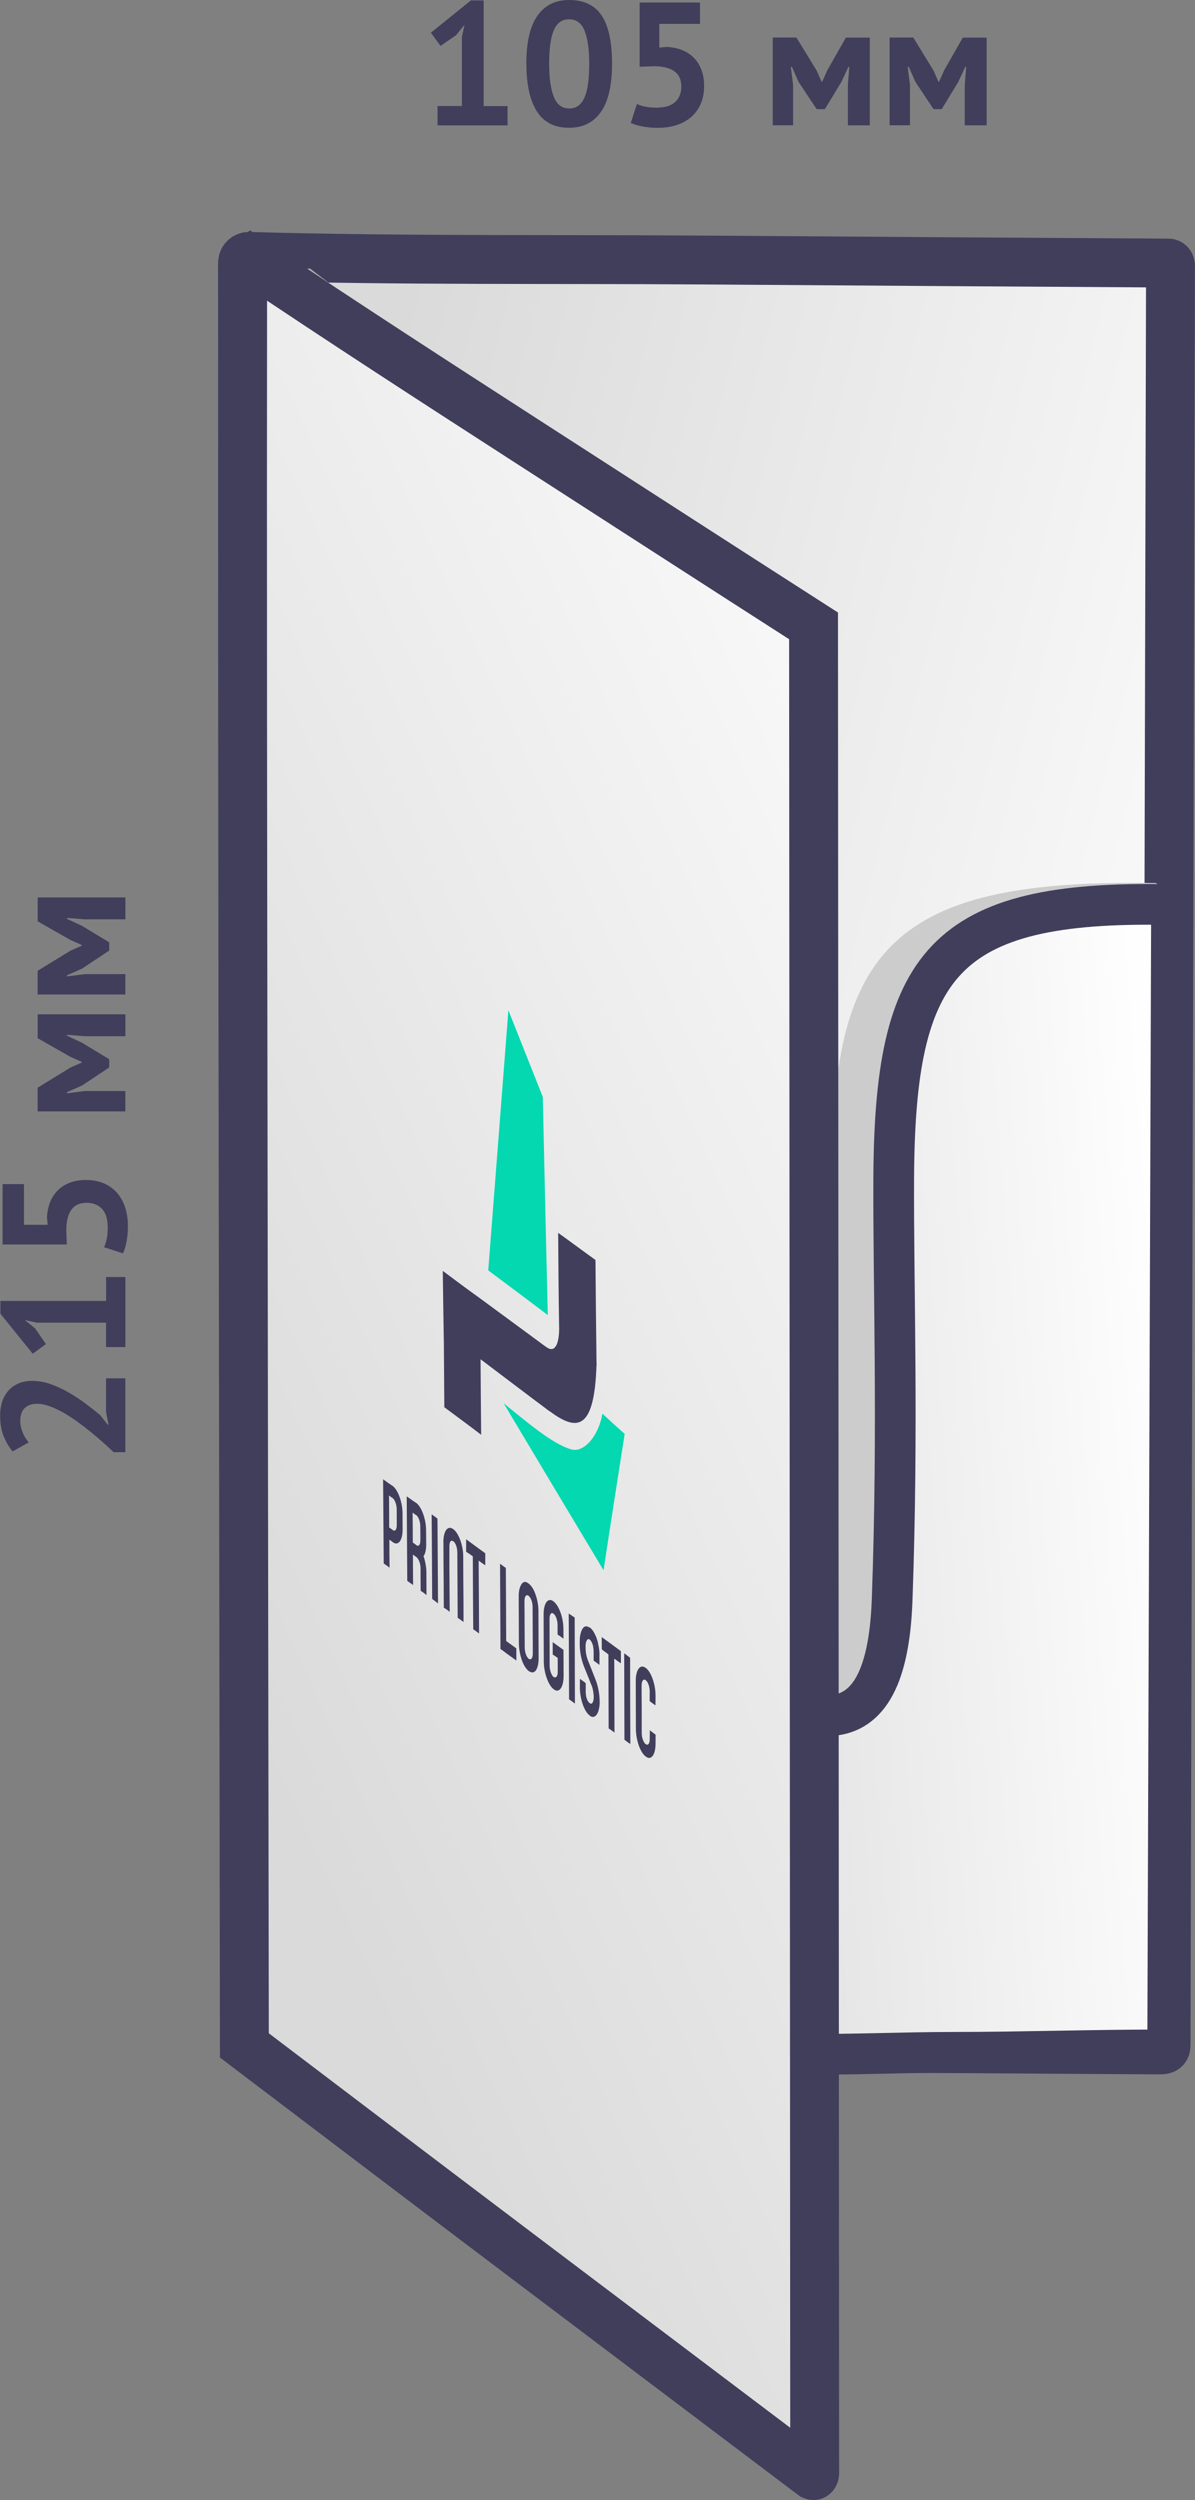 <?xml version="1.0" encoding="UTF-8"?> <!-- Creator: CorelDRAW 2021.5 --> <svg xmlns="http://www.w3.org/2000/svg" xmlns:xlink="http://www.w3.org/1999/xlink" xmlns:xodm="http://www.corel.com/coreldraw/odm/2003" xml:space="preserve" width="103.494mm" height="216.513mm" style="shape-rendering:geometricPrecision; text-rendering:geometricPrecision; image-rendering:optimizeQuality; fill-rule:evenodd; clip-rule:evenodd" viewBox="0 0 200.5 419.46"><rect x="0" y="0" width="200.5" height="419.46" fill="#808080" stroke="none"/> <defs> <style type="text/css"> <![CDATA[ .str0 {stroke:#413E5C;stroke-width:8.2;stroke-miterlimit:22.926} .str1 {stroke:#413E5C;stroke-width:6.83;stroke-miterlimit:22.926} .fil6 {fill:#413E5C} .fil3 {fill:#B3B3B3} .fil1 {fill:#CCCCCC} .fil7 {fill:#413E5C;fill-rule:nonzero} .fil2 {fill:url(#id0)} .fil0 {fill:url(#id1)} .fil4 {fill:url(#id2)} .fil5 {fill:url(#id3)} ]]> </style> <linearGradient id="id0" gradientUnits="userSpaceOnUse" x1="102.95" y1="251.78" x2="196.65" y2="244.61"> <stop offset="0" style="stop-opacity:1; stop-color:#DADADA"></stop> <stop offset="1" style="stop-opacity:1; stop-color:#FEFEFE"></stop> </linearGradient> <linearGradient id="id1" gradientUnits="userSpaceOnUse" x1="196.43" y1="196.7" x2="40.88" y2="158.03"> <stop offset="0" style="stop-opacity:1; stop-color:#FBFBFB"></stop> <stop offset="1" style="stop-opacity:1; stop-color:#DADADA"></stop> </linearGradient> <linearGradient id="id2" gradientUnits="userSpaceOnUse" xlink:href="#id0" x1="24.83" y1="254.93" x2="201.75" y2="174.54"> </linearGradient> <linearGradient id="id3" gradientUnits="userSpaceOnUse" x1="368.54" y1="664.54" x2="411.35" y2="663.28"> <stop offset="0" style="stop-opacity:1; stop-color:#03D8B0"></stop> <stop offset="0.722" style="stop-opacity:1; stop-color:#13C7C9"></stop> <stop offset="1" style="stop-opacity:1; stop-color:#24B5E2"></stop> </linearGradient> </defs> <g id="Слой_x0020_1">  <g id="_2316072770240"> <path class="fil0 str0" d="M196.05 44.14c-25.84,-0.15 -51.68,-0.33 -77.5,-0.51 -25.59,-0.18 -51.21,0.11 -76.8,-0.61 -0.42,-0.01 -1.06,0.32 -1.06,1.14 0.1,49.47 0.5,98.98 0.56,148.41 0.06,49.79 0.12,99.62 0.2,149.45 -0.05,0.51 0.11,0.91 0.5,0.91 25.61,0.18 51.23,0.33 76.83,0.51 25.27,0.18 50.56,0.36 75.84,0.5 1.11,0.01 1.02,-0.39 1.03,-1.27l0.37 -148.21c0.12,-49.79 0.25,-99.65 0.37,-149.52 0.05,-0.54 -0.09,-0.8 -0.34,-0.8z"></path> <path class="fil1" d="M127.49 284.36c-29.62,0.51 -32.16,-7.69 -38.45,19.1 -10.29,43.78 23.46,37.38 62.09,37.38 12.43,0 26.83,-0.43 39.05,-0.4 0.67,0 0.94,-0.58 0.96,-1.42l3.17 -190.35c0,-0.24 -0.21,-0.51 -0.47,-0.51 -42.39,-0.74 -53.97,10.03 -54.14,46.16 -0.09,18.01 0.87,41.41 -0.29,70.52 -0.56,14.22 -5.12,19.32 -11.92,19.53z"></path> <path class="fil2 str1" d="M139.05 287.86c-26.47,0.51 -28.73,-7.69 -34.36,19.1 -9.19,43.78 20.96,37.38 55.49,37.38 11.1,0 23.98,-0.43 34.89,-0.4 0.6,0 0.85,-0.58 0.85,-1.42l0.64 -190.24c0,-0.24 -0.18,-0.51 -0.42,-0.51 -37.88,-0.74 -46.03,9.93 -46.19,46.05 -0.08,18.01 0.78,41.41 -0.26,70.52 -0.5,14.22 -4.58,19.32 -10.65,19.53z"></path> <path class="fil3" d="M44.11 45.3l7.9 -0.24 54.48 41.35 -62.38 -41.12z"></path> <path class="fil4 str0" d="M42.43 43.92c14.71,9.9 30.43,20.08 46.15,30.22 15.95,10.29 31.93,20.61 47.92,30.87 0.03,51.63 0.06,103.26 0.1,154.81 0.03,51.59 0.06,103.14 0.09,154.77 0.04,0.52 -0.06,0.86 -0.3,0.75 -15.95,-12.04 -31.87,-24.07 -47.78,-36.08 -15.89,-12 -31.75,-24.04 -47.61,-36.08 -0.07,-49.88 -0.14,-99.75 -0.21,-149.59 -0.07,-49.58 -0.14,-99.23 -0.08,-148.77 0,-1.73 0.9,-1.43 1.71,-0.89z"></path> <path class="fil5" d="M101.27 263.47c-5.61,-9.36 -11.22,-18.71 -16.77,-28.03 3.35,2.68 8.16,6.9 11.4,7.75 1.94,0.56 4.46,-2.01 5.18,-6 1.24,1.16 2.46,2.27 3.73,3.39 -1.19,7.6 -2.39,15.25 -3.54,22.85 0,0.04 0,0.04 0,0.04zm-10.2 -79.47c0.26,12.15 0.55,24.42 0.84,36.64 -3.34,-2.53 -6.65,-5 -9.99,-7.49 1.13,-14.5 2.25,-29.08 3.38,-43.65 1.9,4.81 3.83,9.65 5.77,14.54 0,0 0,0 0,-0.04z"></path> <path class="fil6" d="M93.65 206.85c2.09,1.49 4.18,3.06 6.26,4.55 0.05,5.67 0.09,11.26 0.17,16.92 0,0.26 0.02,0.6 0.02,0.82 -0.02,-0.04 -0.02,-0.04 -0.02,-0.04 -0.37,11.11 -3.36,11 -7.86,7.68 0,0 0,0 0,0 -0.02,0 -0.02,0 -0.02,0 -0.07,-0.04 -0.15,-0.11 -0.21,-0.15 -3.79,-2.83 -7.6,-5.74 -11.36,-8.57 0.02,4.21 0.06,8.42 0.1,12.67 -2.05,-1.57 -4.11,-3.09 -6.18,-4.62 -0.02,-3.54 -0.05,-7.12 -0.08,-10.77 -0.08,-3.99 -0.12,-8.05 -0.18,-12.11 2.04,1.53 4.1,3.06 6.17,4.55 3.66,2.68 7.35,5.41 11.05,8.13 0.06,0.04 0.13,0.07 0.22,0.15 1.48,1.01 2.07,-0.78 2.09,-3.13 -0.01,-0.11 -0.01,-0.22 -0.01,-0.34 -0.09,-5.26 -0.12,-10.51 -0.16,-15.77 0,0.04 0,0.04 0,0.04z"></path> <path class="fil7" d="M65.88 249.31c-0.21,-0.11 -0.41,-0.3 -0.62,-0.41 0,0 0,0 0,0 -0.33,-0.22 -0.65,-0.48 -0.98,-0.71 0.03,4.7 0.07,9.43 0.1,14.13 0.32,0.22 0.65,0.45 0.98,0.71 -0.03,-1.6 -0.03,-3.13 -0.03,-4.7 0.2,0.11 0.4,0.3 0.62,0.45 0.89,0.63 1.61,-0.37 1.6,-2.16 -0.01,-0.97 -0.01,-1.83 -0.01,-2.72 -0.02,-1.86 -0.75,-3.91 -1.66,-4.59 0,0 0,0 0,0 0,0 0,0 0,0zm0.69 6.56c0.01,0.75 -0.28,1.12 -0.64,0.86 -0.22,-0.15 -0.42,-0.3 -0.63,-0.45 0,-1.79 -0.01,-3.58 -0.03,-5.37 0.21,0.15 0.41,0.34 0.63,0.45 0.35,0.3 0.65,1.08 0.66,1.83 0,0.89 0.01,1.75 0.01,2.68zm3.28 -3.69c-0.53,-0.34 -1.08,-0.75 -1.61,-1.12 0.03,4.7 0.06,9.47 0.09,14.17 0.32,0.26 0.65,0.45 0.98,0.71 -0.01,-1.71 -0.03,-3.39 -0.03,-5.11 0.21,0.15 0.4,0.3 0.62,0.45 0.36,0.3 0.66,1.12 0.66,1.79 0,1.3 0,2.57 0.02,3.84 0.32,0.19 0.66,0.45 0.98,0.71 -0.01,-1.27 -0.02,-2.53 -0.02,-3.77 0,-0.89 -0.18,-1.9 -0.48,-2.76 0.29,-0.37 0.45,-1.08 0.45,-1.98 0,-0.78 -0.01,-1.57 -0.02,-2.35 0,-1.86 -0.75,-3.91 -1.64,-4.59 0,0 0,0 0,0 0,0 0,0 0,0zm-0.62 1.6c0.21,0.15 0.41,0.34 0.63,0.45 0.35,0.26 0.66,1.08 0.65,1.83 0.02,0.78 0.02,1.57 0.02,2.35 0.01,0.75 -0.28,1.12 -0.64,0.86 -0.22,-0.15 -0.42,-0.34 -0.63,-0.45 -0.01,-1.68 -0.01,-3.35 -0.03,-5.03 0,0 0,0 0,0zm3.19 0.3c0.04,4.73 0.07,9.51 0.09,14.2 0.33,0.22 0.65,0.48 0.98,0.75 -0.03,-4.73 -0.05,-9.47 -0.09,-14.24 -0.32,-0.26 -0.65,-0.48 -0.98,-0.71zm5.3 7.05c0,-1.86 -0.76,-3.88 -1.64,-4.55 -0.03,0 -0.05,-0.04 -0.07,-0.04 -0.88,-0.63 -1.59,0.3 -1.62,2.09 0,0 0,0 0,0 0,0.04 0,0.04 0,0.04 0.01,0.04 0.01,0.04 0.01,0.07 0.01,1.04 0.01,2.12 0.01,3.17 0.02,2.65 0.05,5.22 0.05,7.83 0.33,0.19 0.66,0.41 0.99,0.71 -0.02,-2.54 -0.03,-5.07 -0.05,-7.6 0,0 0,0 0,0 0,-1.16 0,-2.27 0,-3.39 -0.02,-0.75 0.27,-1.16 0.61,-0.86 0.02,0 0.04,0 0.06,0 0.36,0.26 0.65,1.04 0.66,1.83 0.02,3.69 0.04,7.34 0.06,11 0.32,0.22 0.65,0.48 0.98,0.71 0,-2.53 -0.01,-5.07 -0.04,-7.64 0,0 0,0 0,0 0,-1.08 -0.01,-2.2 -0.01,-3.35 0,0 0,0 0,0zm0.49 -2.87c0,0.71 0,1.38 0,2.09 0.37,0.26 0.75,0.48 1.12,0.78 0.01,4.06 0.04,8.09 0.07,12.23 0.31,0.22 0.65,0.45 0.98,0.71 -0.01,-4.1 -0.05,-8.16 -0.07,-12.23 0.37,0.26 0.74,0.56 1.11,0.78 0,-0.63 0,-1.34 0,-2.01 -1.08,-0.78 -2.15,-1.57 -3.21,-2.35zm6.72 17.07c-0.02,-4.1 -0.03,-8.16 -0.06,-12.26 -0.31,-0.22 -0.65,-0.45 -0.97,-0.71 0.02,4.77 0.04,9.54 0.07,14.31 0.32,0.22 0.65,0.45 0.97,0.71 0,0 0,0 0,0 0.57,0.41 1.13,0.82 1.7,1.23 0,-0.67 -0.01,-1.38 -0.01,-2.05 -0.56,-0.41 -1.13,-0.82 -1.7,-1.23 0,0 0,0 0,0zm5.41 -5.14c0,0 0,0 0,0 0,-0.04 0,-0.07 0,-0.07 0,0 0,0 0,0 -0.02,-0.86 -0.2,-1.79 -0.49,-2.61 -0.28,-0.82 -0.67,-1.42 -1.07,-1.75 0,0 0,0 -0.01,0 -0.01,0 -0.02,-0.04 -0.03,-0.04 -0.01,-0.04 -0.01,-0.04 -0.01,-0.04 -0.01,0 -0.02,0.04 -0.03,0 -0.02,0 -0.04,0 -0.05,0 -0.02,-0.04 -0.03,-0.04 -0.05,-0.04 0,0 -0.01,-0.04 -0.01,-0.04 -0.01,0 -0.02,0 -0.03,0 -0.01,0 -0.01,0 -0.02,0 -0.01,0 -0.01,0 -0.02,0 0,0 -0.02,-0.04 -0.03,-0.04 0,0 0,0 0,0 -0.02,-0.04 -0.03,-0.04 -0.03,-0.04 0,0 0,0 0,0 -0.16,-0.07 -0.3,-0.11 -0.44,-0.11 -0.01,0 -0.01,0 -0.01,0 -0.01,0 -0.02,0 -0.02,0 0,0.04 -0.01,0.04 -0.02,0.04 -0.01,0 -0.01,0 -0.01,0 -0.14,0 -0.27,0.11 -0.36,0.22 0,0 0,0 0,0 -0.35,0.41 -0.58,1.16 -0.57,2.16 0.01,2.68 0.02,5.29 0.03,7.9 0.01,1.01 0.23,2.12 0.59,3.06 0.12,-0.26 0.24,-0.48 0.37,-0.67 -0.14,0.19 -0.26,0.41 -0.37,0.67 0.29,0.71 0.66,1.27 1.05,1.57 0.02,0 0.03,0.04 0.06,0.04 0.44,0.3 0.85,0.26 1.16,-0.15 0.29,-0.45 0.46,-1.19 0.45,-2.05 -0.01,-2.65 -0.02,-5.29 -0.03,-7.94 0,-0.04 0,-0.07 0,-0.07 0,0 0,0 0,0 0,0 0,0 0,0zm-0.95 5.82c0,0.45 0,0.97 0,1.42 0,0.75 -0.28,1.16 -0.64,0.89 -0.03,0 -0.04,0 -0.05,0 -0.16,-0.15 -0.31,-0.37 -0.43,-0.67 -0.13,-0.34 -0.22,-0.78 -0.23,-1.19 -0.01,-2.61 -0.02,-5.26 -0.04,-7.87 0,-0.75 0.29,-1.12 0.65,-0.86 0,0 0,0 0,0 0.02,0 0.04,0 0.06,0.04 0,0 0,0 0,0 0,0 0.01,0 0.02,0 0.01,0 0.01,0 0.01,0 0.01,0 0.02,0.04 0.03,0.07 0,0 0,0 0,0 0.3,0.26 0.55,0.93 0.58,1.57 0,0 0,0 0,0 0,0.04 0,0.04 0,0.07 0,0 0.01,0 0.01,0 0,0.04 0,0.04 0,0.07 0.01,2.16 0.02,4.29 0.03,6.45 0,0 0,0 0,0 0,0 0,0 0,0zm5.15 -1.04c-0.01,-0.6 -0.01,-1.12 -0.01,-1.68 0,-1.86 -0.75,-3.91 -1.64,-4.59 -0.03,-0.04 -0.05,-0.04 -0.06,-0.04 -0.89,-0.67 -1.63,0.34 -1.62,2.2 0,2.65 0.02,5.29 0.03,7.94 0.01,1.83 0.75,3.95 1.65,4.62 0.01,0 0.03,0 0.06,0.04 0.89,0.67 1.61,-0.41 1.61,-2.24 -0.01,-1.49 0,-2.94 -0.02,-4.4 -0.6,-0.45 -1.21,-0.86 -1.81,-1.3 0.01,0.71 0.01,1.38 0.01,2.09 0.27,0.15 0.55,0.37 0.83,0.56 0,0.78 0.01,1.57 0.01,2.35 0,0.71 -0.29,1.08 -0.65,0.86 -0.02,0 -0.04,0 -0.05,0 -0.36,-0.3 -0.65,-1.12 -0.66,-1.86 0,-2.61 -0.01,-5.26 -0.02,-7.9 -0.01,-0.75 0.28,-1.16 0.64,-0.89 0.02,0 0.03,0.04 0.06,0.04 0.34,0.26 0.64,1.04 0.65,1.83 0,0.52 0,1.08 0,1.64 0.33,0.22 0.66,0.45 0.99,0.71 0,0.04 0,0.04 0,0.04zm0.88 -4.25c0.03,4.81 0.04,9.58 0.06,14.39 0.32,0.22 0.65,0.48 0.98,0.71 -0.02,-4.77 -0.03,-9.58 -0.04,-14.43 -0.33,-0.22 -0.67,-0.45 -1,-0.67zm2.85 13.2c0.01,-0.52 0.01,-1.04 0,-1.53 -0.32,-0.26 -0.65,-0.48 -0.98,-0.71 0.01,0.48 0.01,1.01 0,1.53 0.01,0.75 0.13,1.53 0.33,2.27 0.26,-0.22 0.52,-0.45 0.78,-0.63 -0.08,-0.3 -0.12,-0.63 -0.13,-0.89 0,0 0,0 0,0 0,0 0,0 0,-0.04zm2.32 -6.23c0,-0.6 -0.08,-1.23 -0.23,-1.86 -0.28,0.11 -0.57,0.26 -0.85,0.45 0.05,0.22 0.08,0.45 0.09,0.71 0,0.52 0,1.08 0,1.64 0.32,0.22 0.66,0.45 0.98,0.71 0,-0.56 0,-1.08 0,-1.64 0,0 0,0 0,0zm-1.65 -4.62c-0.02,0 -0.04,0 -0.05,0 -0.56,-0.41 -1.07,-0.19 -1.36,0.63 0,0 0,0 0,0 -0.18,0.48 -0.27,1.08 -0.26,1.75 0,0.15 0,0.3 0,0.41 -0.01,1.23 0.26,2.57 0.69,3.69 0.23,0.56 0.44,1.12 0.69,1.71 0.03,0.07 0.07,0.19 0.11,0.26 0.17,0.41 0.32,0.89 0.52,1.3 0.21,0.56 0.31,1.23 0.34,1.83 0,0.04 0,0.07 0,0.11 0,0.07 0,0.11 -0.01,0.15 -0.01,0.3 -0.06,0.52 -0.16,0.71 0,0 -0.01,0.04 -0.02,0.04 -0.12,0.19 -0.28,0.26 -0.46,0.11 -0.02,-0.04 -0.16,-0.11 -0.3,-0.3 0,0 -0.03,-0.07 -0.04,-0.07 0.01,0 0.04,0.07 0.04,0.07 -0.08,-0.11 -0.18,-0.34 -0.27,-0.63 -0.26,0.22 -0.53,0.41 -0.78,0.63 0.3,1.08 0.79,1.98 1.31,2.35 0.01,0 0.03,0.04 0.05,0.07 0.48,0.34 0.93,0.19 1.26,-0.41 0.06,-0.15 0.13,-0.26 0.18,-0.45 0.1,-0.37 0.18,-0.82 0.2,-1.3 -0.01,-0.04 -0.01,-0.07 -0.01,-0.11 0,0 0,0 0,0 0,-0.07 0,-0.19 0,-0.34 0,0 0,0 0,0 -0.01,-0.56 -0.08,-1.19 -0.2,-1.79 -0.13,-0.63 -0.29,-1.19 -0.49,-1.68 -0.45,-1.16 -0.88,-2.27 -1.32,-3.35 -0.22,-0.6 -0.35,-1.27 -0.34,-1.9 0,-0.11 0,-0.26 -0.01,-0.41 0.01,-0.3 0.04,-0.56 0.12,-0.75 0.12,-0.3 0.31,-0.48 0.53,-0.34 0.09,0.07 0.19,0.15 0.34,0.41 0.11,0.19 0.21,0.48 0.28,0.78 0.28,-0.19 0.57,-0.26 0.85,-0.45 -0.28,-1.27 -0.84,-2.35 -1.43,-2.76 0,0 0,0 0,0 0,0 0,0 0,0zm2.02 1.6c0,0.71 0,1.42 0.01,2.05 0.37,0.34 0.74,0.56 1.11,0.86 0.01,4.14 0.03,8.24 0.04,12.41 0.31,0.22 0.66,0.45 0.98,0.71 -0.02,-4.17 -0.03,-8.28 -0.04,-12.41 0.37,0.26 0.76,0.56 1.12,0.78 0,-0.63 0,-1.34 -0.01,-2.05 -1.07,-0.78 -2.14,-1.57 -3.21,-2.35zm3.77 2.72c0.01,4.85 0.03,9.65 0.04,14.5 0.32,0.26 0.65,0.52 0.99,0.71 -0.02,-4.85 -0.04,-9.65 -0.04,-14.46 -0.33,-0.26 -0.67,-0.52 -0.99,-0.75zm5.26 7.05c-0.01,-1.6 -0.54,-3.32 -1.25,-4.21 -0.12,-0.15 -0.26,-0.3 -0.39,-0.37 -0.02,-0.04 -0.04,-0.04 -0.05,-0.04 -0.91,-0.67 -1.64,0.37 -1.63,2.24 0,2.68 0.01,5.37 0.02,7.98 0.01,1.94 0.74,3.99 1.63,4.66 0.02,0 0.03,0.04 0.06,0.04 0.89,0.67 1.63,-0.34 1.61,-2.27 0.01,-0.48 0.01,-0.93 0.01,-1.42 -0.32,-0.26 -0.66,-0.48 -0.97,-0.75 -0.01,0.52 -0.01,0.97 -0.02,1.45 0.02,0.78 -0.28,1.16 -0.63,0.89 -0.03,0 -0.04,0 -0.06,0 -0.35,-0.3 -0.66,-1.12 -0.65,-1.86 0,-2.65 0,-5.33 -0.02,-7.98 0,-0.75 0.29,-1.16 0.65,-0.93 0.01,0.04 0.03,0.04 0.05,0.07 0.07,0 0.14,0.11 0.2,0.19 0.25,0.34 0.44,0.97 0.46,1.57 0,0.04 0,0.04 0,0.04 -0.01,0.6 0,1.16 0,1.68 0.31,0.26 0.65,0.48 0.97,0.71 0.01,-0.56 0.01,-1.08 0.01,-1.68 0,0 0,0 0,0z"></path> <path class="fil7" d="M5.45 231.69c1,0 2.01,0.18 3.03,0.54 1.02,0.36 2.02,0.82 3,1.38 0.98,0.56 1.93,1.18 2.84,1.86 0.91,0.68 1.75,1.34 2.52,1.99l1.21 1.56 0.15 0 -0.41 -2.12 0 -5.65 3.24 0 0 12.4 -1.97 0c-0.49,-0.47 -1.07,-1 -1.72,-1.59 -0.66,-0.59 -1.35,-1.18 -2.09,-1.78 -0.74,-0.6 -1.5,-1.18 -2.28,-1.75 -0.79,-0.57 -1.58,-1.08 -2.37,-1.53 -0.8,-0.45 -1.57,-0.81 -2.31,-1.07 -0.75,-0.27 -1.45,-0.4 -2.12,-0.4 -0.8,0 -1.47,0.23 -1.99,0.69 -0.52,0.46 -0.78,1.19 -0.78,2.19 0,0.63 0.13,1.27 0.4,1.93 0.27,0.66 0.6,1.21 1.02,1.66l-2.71 1.53c-0.63,-0.77 -1.13,-1.63 -1.52,-2.61 -0.38,-0.97 -0.57,-2.12 -0.57,-3.43 0,-0.84 0.12,-1.62 0.35,-2.33 0.24,-0.71 0.58,-1.32 1.03,-1.83 0.45,-0.51 1.02,-0.91 1.69,-1.21 0.68,-0.29 1.47,-0.44 2.37,-0.44zm12.34 -5.68l0 -4.09 -11.63 0 -2 -0.44 1.74 1.41 1.8 2.62 -2.21 1.62 -5.42 -6.71 0 -2.15 17.73 0 0 -4.01 3.24 0 0 11.75 -3.24 0zm0.27 -20.2c0,-1.3 -0.31,-2.29 -0.94,-2.97 -0.63,-0.69 -1.49,-1.03 -2.59,-1.03 -1.18,0 -2.04,0.4 -2.59,1.21 -0.55,0.8 -0.82,1.95 -0.82,3.45l0.09 2.33 -10.78 0 0 -10.13 3.59 0 0 6.83 3.98 0 -0.12 -1.21c0.04,-0.96 0.22,-1.83 0.53,-2.61 0.31,-0.78 0.75,-1.44 1.31,-1.99 0.56,-0.55 1.24,-0.97 2.03,-1.27 0.8,-0.29 1.68,-0.44 2.67,-0.44 1.16,0 2.18,0.2 3.06,0.59 0.88,0.39 1.62,0.94 2.21,1.63 0.59,0.7 1.03,1.52 1.33,2.46 0.29,0.94 0.44,1.97 0.44,3.09 0,0.88 -0.07,1.72 -0.22,2.52 -0.15,0.8 -0.35,1.47 -0.6,2.02l-3.18 -1.03c0.2,-0.45 0.35,-0.95 0.46,-1.49 0.11,-0.54 0.16,-1.19 0.16,-1.96zm-3.77 -31.95l-3.06 -0.24 0 0.15 2.53 1.18 4.56 2.77 0 1.38 -4.56 3.03 -2.53 1.12 0 0.18 3.03 -0.38 6.77 0 0 3.42 -14.72 0 0 -3.98 5.54 -3.39 1.86 -0.82 0 -0.12 -1.91 -0.85 -5.48 -3.12 0 -4.01 14.72 0 0 3.68 -6.74 0zm0 -19.61l-3.06 -0.24 0 0.15 2.53 1.18 4.56 2.77 0 1.38 -4.56 3.03 -2.53 1.12 0 0.18 3.03 -0.38 6.77 0 0 3.42 -14.72 0 0 -3.98 5.54 -3.39 1.86 -0.82 0 -0.12 -1.91 -0.85 -5.48 -3.12 0 -4.01 14.72 0 0 3.68 -6.74 0z"></path> <path class="fil7" d="M73.41 17.79l4.09 0 0 -11.63 0.44 -2 -1.41 1.74 -2.62 1.8 -1.62 -2.21 6.71 -5.42 2.15 0 0 17.73 4.01 0 0 3.24 -11.75 0 0 -3.24zm14.9 -7.1c0,-3.61 0.62,-6.3 1.86,-8.05 1.24,-1.76 3.01,-2.64 5.33,-2.64 2.47,0 4.29,0.87 5.45,2.61 1.16,1.74 1.74,4.43 1.74,8.08 0,3.63 -0.62,6.33 -1.87,8.1 -1.25,1.77 -3.03,2.65 -5.34,2.65 -2.45,0 -4.26,-0.93 -5.42,-2.78 -1.16,-1.86 -1.74,-4.51 -1.74,-7.97zm3.83 0c0,2.4 0.26,4.25 0.78,5.55 0.52,1.31 1.38,1.96 2.58,1.96 1.16,0 2.01,-0.6 2.55,-1.8 0.54,-1.2 0.81,-3.1 0.81,-5.71 0,-2.38 -0.26,-4.21 -0.77,-5.51 -0.51,-1.3 -1.38,-1.94 -2.62,-1.94 -1.18,0 -2.03,0.61 -2.55,1.83 -0.52,1.22 -0.78,3.09 -0.78,5.62zm18.17 7.36c1.3,0 2.29,-0.31 2.97,-0.94 0.69,-0.63 1.03,-1.49 1.03,-2.59 0,-1.18 -0.4,-2.04 -1.21,-2.59 -0.8,-0.55 -1.95,-0.82 -3.45,-0.82l-2.33 0.09 0 -10.78 10.13 0 0 3.59 -6.83 0 0 3.98 1.21 -0.12c0.96,0.04 1.83,0.22 2.61,0.53 0.78,0.31 1.44,0.75 1.99,1.31 0.55,0.56 0.97,1.24 1.27,2.03 0.29,0.8 0.44,1.68 0.44,2.67 0,1.16 -0.2,2.18 -0.59,3.06 -0.39,0.88 -0.94,1.62 -1.63,2.21 -0.7,0.59 -1.52,1.03 -2.46,1.33 -0.94,0.29 -1.97,0.44 -3.09,0.44 -0.88,0 -1.72,-0.07 -2.52,-0.22 -0.8,-0.15 -1.47,-0.35 -2.02,-0.6l1.03 -3.18c0.45,0.2 0.95,0.35 1.49,0.46 0.54,0.11 1.19,0.16 1.96,0.16zm31.95 -3.77l0.24 -3.06 -0.15 0 -1.18 2.53 -2.77 4.56 -1.38 0 -3.03 -4.56 -1.12 -2.53 -0.18 0 0.38 3.03 0 6.77 -3.42 0 0 -14.72 3.98 0 3.39 5.54 0.82 1.86 0.12 0 0.85 -1.91 3.12 -5.48 4.01 0 0 14.72 -3.68 0 0 -6.74zm19.61 0l0.24 -3.06 -0.15 0 -1.18 2.53 -2.77 4.56 -1.38 0 -3.03 -4.56 -1.12 -2.53 -0.18 0 0.38 3.03 0 6.77 -3.42 0 0 -14.72 3.98 0 3.39 5.54 0.82 1.86 0.12 0 0.85 -1.91 3.12 -5.48 4.01 0 0 14.72 -3.68 0 0 -6.74z"></path> </g> </g> </svg> 